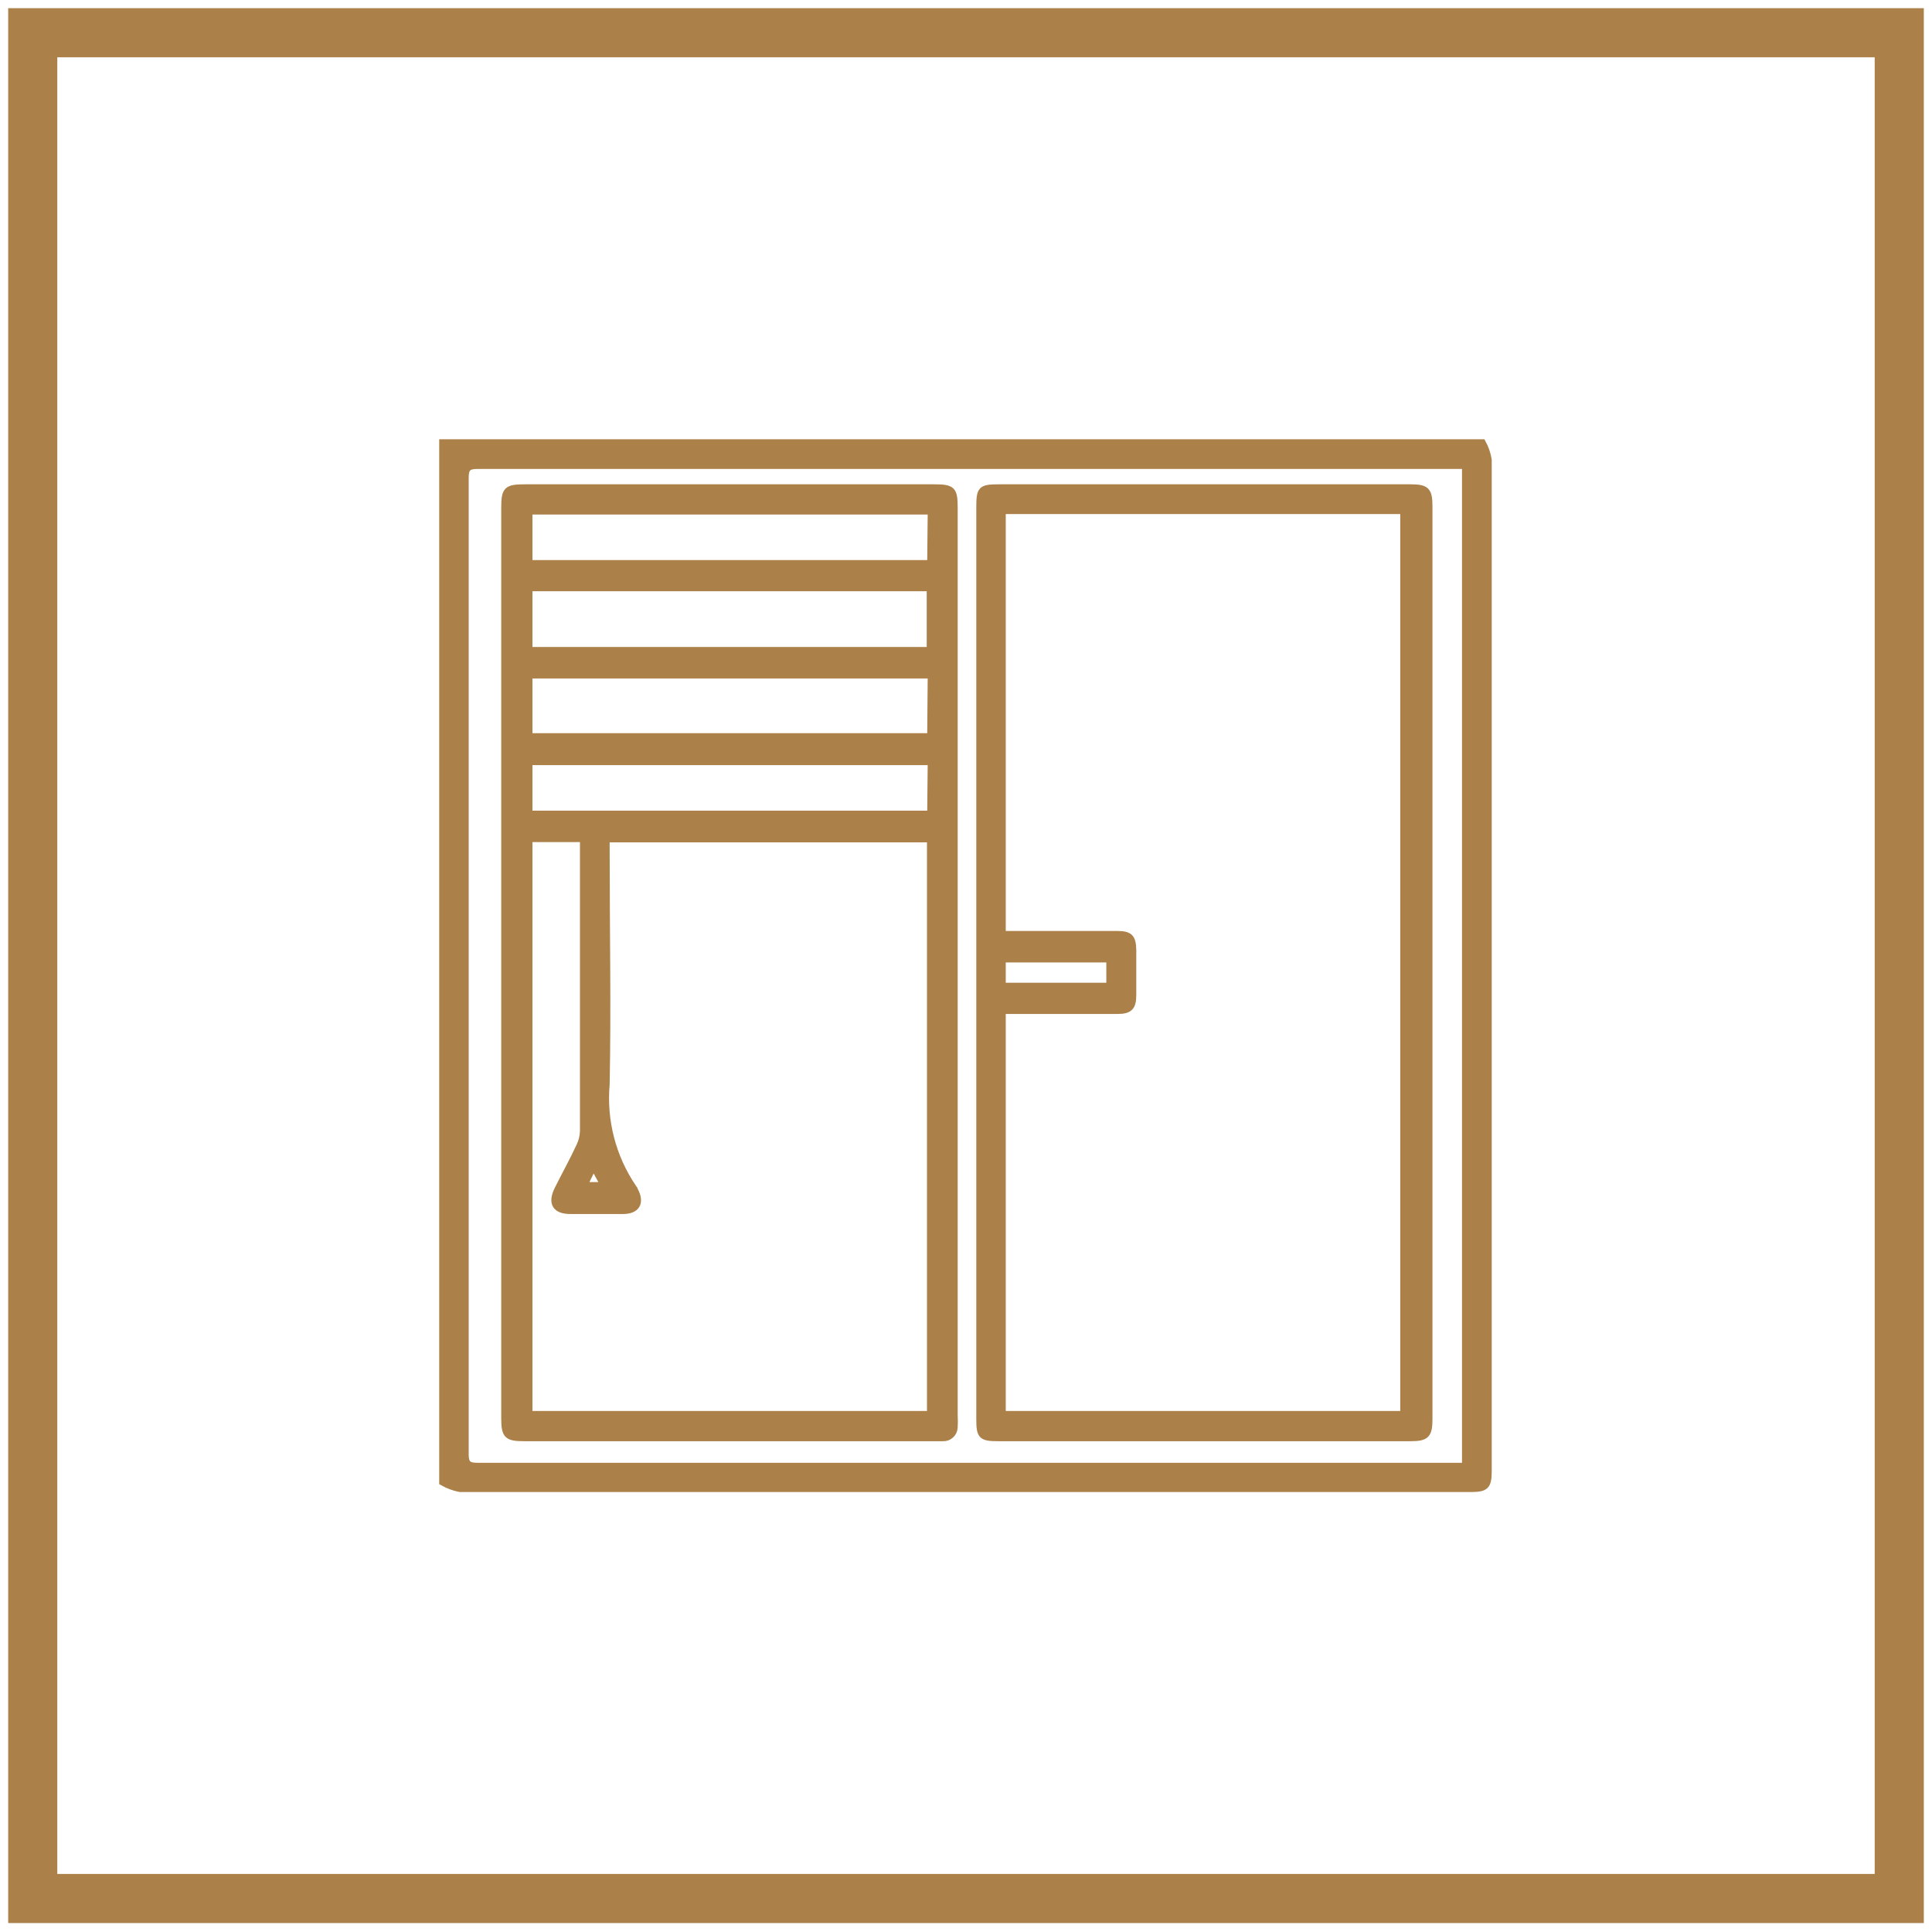 <?xml version="1.0" encoding="UTF-8"?> <svg xmlns="http://www.w3.org/2000/svg" width="59" height="59" viewBox="0 0 59 59" fill="none"> <path d="M1 1H58V57.977H1V1Z" stroke="#AB8049" stroke-width="1.5" stroke-miterlimit="22.93"></path> <path d="M13.513 45.266V13.514H45.272C45.364 13.679 45.426 13.859 45.455 14.046C45.455 24.341 45.455 34.633 45.455 44.923C45.455 45.387 45.371 45.464 44.915 45.464H14.045C13.858 45.427 13.678 45.36 13.513 45.266V45.266ZM44.747 14.221H14.578C14.304 14.221 14.213 14.29 14.213 14.586C14.213 24.531 14.213 34.474 14.213 44.414C14.213 44.703 14.304 44.771 14.578 44.771H44.375H44.747V14.221Z" fill="#AB8049" stroke="#AB8049" stroke-width="0.2" stroke-miterlimit="10"></path> <path d="M29.146 29.39V43.212C29.153 43.338 29.153 43.465 29.146 43.592C29.144 43.637 29.133 43.681 29.114 43.721C29.095 43.761 29.068 43.797 29.034 43.827C29.001 43.857 28.962 43.88 28.92 43.894C28.877 43.909 28.833 43.915 28.788 43.912H16.023C15.483 43.912 15.407 43.843 15.407 43.303V15.507C15.407 14.951 15.476 14.89 16.039 14.89H28.522C29.085 14.89 29.146 14.951 29.146 15.507V29.39ZM16.16 25.616V43.189H28.408V25.624H18.518V26.012C18.518 28.378 18.564 30.751 18.518 33.117C18.421 34.227 18.708 35.336 19.332 36.259C19.36 36.29 19.381 36.326 19.393 36.365C19.584 36.738 19.439 36.974 19.021 36.974H17.423C16.959 36.974 16.822 36.738 17.035 36.312C17.248 35.886 17.492 35.445 17.697 35.004C17.769 34.856 17.808 34.696 17.811 34.532C17.811 31.662 17.811 28.794 17.811 25.928V25.616H16.16ZM16.16 19.858H28.4V17.956H16.16V19.858ZM28.431 20.619H16.16V22.49H28.415L28.431 20.619ZM28.431 15.613H16.16V17.203H28.415L28.431 15.613ZM28.431 23.266H16.16V24.856H28.415L28.431 23.266ZM17.841 36.198H18.442L18.123 35.62L17.841 36.198Z" fill="#AB8049" stroke="#AB8049" stroke-width="0.2" stroke-miterlimit="10"></path> <path d="M29.914 29.367V15.514C29.914 14.928 29.952 14.89 30.53 14.89H43.074C43.561 14.89 43.645 14.974 43.645 15.469V43.333C43.645 43.828 43.554 43.912 43.067 43.912H30.492C29.975 43.912 29.914 43.858 29.914 43.341V29.367ZM30.614 15.598V28.53H34.113C34.501 28.53 34.592 28.629 34.6 29.009V30.386C34.6 30.759 34.493 30.865 34.121 30.865H30.614V43.189H42.861V15.598H30.614ZM30.614 30.112H33.885V29.291H30.614V30.112Z" fill="#AB8049" stroke="#AB8049" stroke-width="0.2" stroke-miterlimit="10"></path> </svg> 